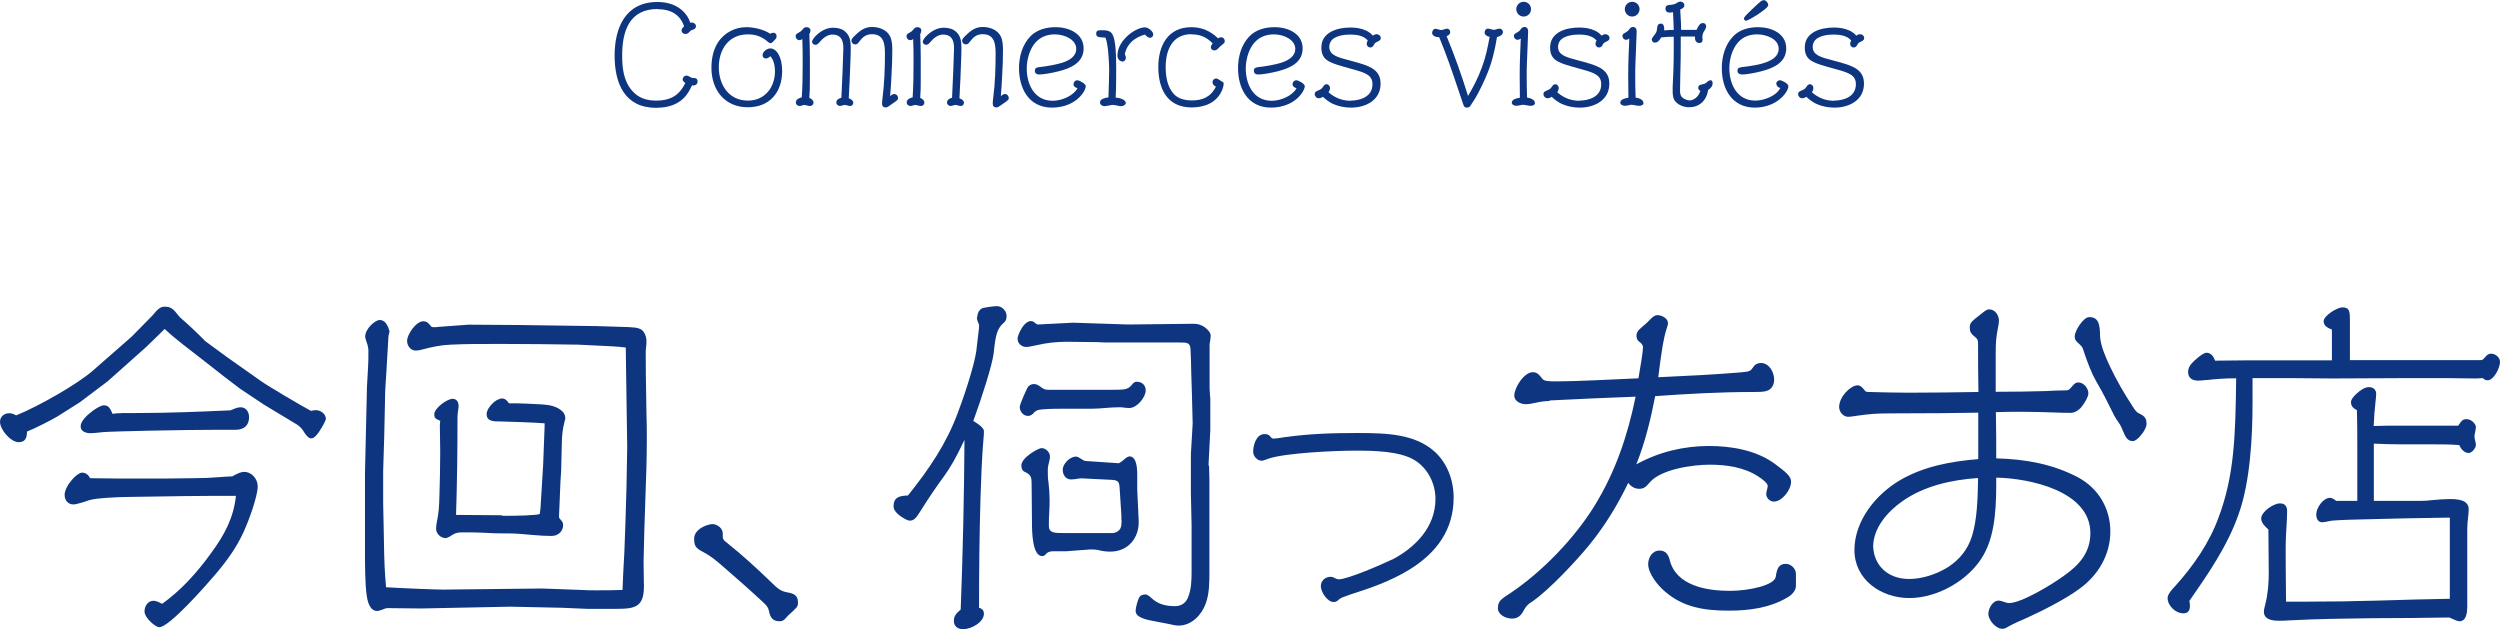 <?xml version="1.0" encoding="UTF-8"?>
<svg id="_レイヤー_2" data-name="レイヤー 2" xmlns="http://www.w3.org/2000/svg" viewBox="0 0 138.91 34.97">
  <defs>
    <style>
      .cls-1 {
        fill: #0e3680;
      }
    </style>
  </defs>
  <g id="_レイヤー_2-2" data-name=" レイヤー 2">
    <g>
      <path class="cls-1" d="M5.14,20.61l2.17-1.9,1.17-1.19c.27-.33.42-.48.67-.48.36,0,.5.15.77.5.06.08.1.11.19.19.34.29.88.8,1.3,1.23l1.17.86,1.9,1.34c.4.29,2.32,1.42,2.8,1.67.08-.02.17-.04.27-.04.27,0,.56.21.56.5,0,.02-.1.25-.23.46-.17.29-.38.61-.59.61-.13,0-.27-.13-.48-.48-.08-.11-.19-.21-.31-.29l-1.84-1.11-1.32-.88c-.21-.15-1.26-.96-1.94-1.5l-1.21-.94c-.34-.27-.69-.55-1.04-.88-.33.33-.73.71-1.05,1.02l-2.11,1.88-1.55,1.17-1.25.79c-.31.19-1.34.71-1.69.84,0,.38-.12.59-.46.59-.44,0-1.04-.69-1.04-1.13,0-.29.23-.48.52-.48.13,0,.27.06.38.12,1.28-.52,3.43-1.76,4.24-2.47ZM7.9,26.59c.96,0,1.94,0,2.89-.02.46,0,.92-.02,1.42-.06.23-.02.52-.04.69-.04.38-.21.52-.25.67-.25.42,0,.75.4.75.8,0,.54-.48,1.88-.79,2.55-.4.88-.98,1.67-1.61,2.4-.44.52-2.51,2.88-3.07,2.88-.21,0-.82-.52-.82-.88,0-.29.19-.59.5-.59.1,0,.23.04.48.17,1.05-.75,1.96-1.76,2.72-2.82.75-1.02,1.25-1.96,1.38-3.18-2.19,0-3.45.02-5.88.06-.58,0-1.94.06-2.3.19-.21.08-.71.23-.84.23-.31,0-.5-.23-.5-.54,0-.19.13-.5.33-.73.27-.36.54-.5.63-.5.23,0,.36.13.46.31.96.02,1.94.02,2.89.02ZM6.73,22.95h.79c1.96,0,3.68-.08,5.29-.15.29-.13.42-.17.57-.17.29,0,.46.27.46.54,0,.48-.29.71-.75.71h-.9c-1.9,0-5.83.08-6.46.13-.36.04-.58.06-.71.06-.25,0-.54-.1-.54-.38s.33-.61.67-.86c.13-.1.46-.31.61-.31.27,0,.35.15.5.48.15-.04.31-.04.46-.04Z"/>
      <path class="cls-1" d="M21.64,18.35c0,.08,0,.11-.02.17-.02.08-.04.17-.04.23l-.11,1.9c-.04.57-.08,1.15-.08,1.72l-.04,1.84-.06,1.97v1.76l.04,1.97c.02,1.3.04,1.8.12,2.72.94.06,2.8.13,3.16.13l5.52-.06,2.18.08c.35.02.5.02.82.02.59,0,.75,0,1.46-.02.02-.63.06-1.38.1-2.07l.06-1.63.06-1.99.04-2.24-.06-4.1-.02-1.44c-.48-.06-.96-.08-1.44-.1l-1.21-.06c-1.23-.02-2.97-.04-4.29-.04-1.51,0-1.78,0-2.78.04-.56.02-1.05.13-1.59.27-.12.04-.25.06-.36.06-.29,0-.48-.27-.48-.54,0-.36.5-1.09.9-1.09.19,0,.31.12.42.27.04.06.1.06.17.06.1,0,.12,0,.29-.02l1.63-.12,2.86.02,4.29.06,1.28.04c.81.02.96.04,1.17.15.19.12.29.42.29.63,0,.11,0,.19-.02.34-.02.12-.02.21-.02.34,0,.5,0,1.55.04,3.33.02.5.02,1,.02,1.48,0,1.09-.04,2.18-.08,3.28l-.06,1.84-.04,1.67c0,.46.02.9.02,1.36,0,1.13-.48,1.25-1.48,1.25h-1.69l-1.4-.06-2.86-.06-4.96.1-1.86-.02c-.08,0-.19.04-.27.08-.1.04-.25.08-.29.08-.42,0-.54-.5-.59-.84-.1-.65-.1-1.73-.1-2.57v-4.27l.11-4.79.06-1.05c.02-.33.02-.44.02-.96,0-.11-.04-.31-.1-.46-.04-.12-.08-.25-.08-.29,0-.48.58-.94.8-.94s.36.15.44.33c.04.08.08.15.08.23ZM27.91,28.66c.38,0,.92,0,1.28-.02.44-.02.69-.04.8-.08l.04-.29.15-2.45.08-2.11v-.19c-.44-.04-2.2-.1-2.36-.1-.5,0-.86,0-.86-.42,0-.33.5-.86.86-.86.17,0,.29.13.38.27.34,0,.69,0,1.04.02l.79.04c.38.02.84.1,1.13.38.12.11.17.25.17.38,0,.06-.02.13-.04.19-.1.35-.15.84-.15,1.11l-.04,1.63-.04.63-.08,1.92c0,.06.04.12.11.19s.12.17.12.27c0,.33-.25.61-.65.61-.27,0-.71-.02-1.11-.06s-.9-.08-1.19-.08c-.84,0-1.17-.02-1.5-.04-.44-.02-.79-.02-.92-.02-.46,0-.58,0-.86.19-.08.06-.25.13-.29.13-.29,0-.54-.25-.54-.52,0-.1.02-.27.04-.36.11-.56.13-.79.15-1.61.02-.65.04-1.57.04-2.36,0-.44-.02-.9-.02-1.34,0-.11,0-.15.02-.33-.23-.1-.33-.13-.33-.36,0-.34.71-.86,1.02-.86.23,0,.33.19.33.38,0,.06,0,.12-.02.23-.02.1-.04.27-.04.42,0,1.8-.02,3.62-.08,5.42l2.55.02Z"/>
      <path class="cls-1" d="M44.09,33.93c-.13.12-.31.27-.38.36-.15.19-.25.23-.4.23-.36,0-.52-.21-.58-.56-.04-.21-.13-.31-.31-.48-.63-.59-1.59-1.44-2.3-2.05-.38-.33-.67-.56-1.07-.77-.4-.21-.48-.33-.48-.73,0-.23.13-.42.36-.58.19-.13.5-.23.65-.23.27,0,.58.23.58.52v.19c0,.15.1.23.27.36.84.67,1.61,1.38,2.43,2.17.38.38.56.5.92.56.31.06.56.15.56.56,0,.15-.02.25-.25.44Z"/>
      <path class="cls-1" d="M54.3,17.62c0-.17.08-.38.25-.48.12-.06.71-.13.84-.13.29,0,.54.27.54.54,0,.15-.04.29-.13.36-.4.34-.48.67-.59,1.74-.08.63-.65,2.43-1.13,3.74.17.1.59.36.59.56,0,.12,0,.25-.02.4-.1,1.17-.13,2.15-.17,3.33-.06,2.03-.08,4.06-.08,6.09.15.04.27.13.27.33,0,.48-.71.86-1.15.86-.33,0-.52-.17-.52-.48,0-.25.15-.42.38-.61.12-3.14.19-6.29.21-9.43-.48,1.02-.79,1.55-1.17,2.07-.38.52-.75,1.05-1.27,1.88-.23.36-.34.54-.61.54-.1,0-.33-.12-.56-.29-.17-.13-.33-.31-.33-.5,0-.54.36-.59.8-.61,1.21-1.51,2.15-2.91,2.78-4.62.54-1.44.94-2.82,1.02-3.43l.15-1.28v-.17c-.06-.11-.12-.27-.12-.4ZM67.18,25.88l.02.79v5.08c0,.61,0,1.23-.21,1.8-.23.63-.79,1.21-1.5,1.21-.17,0-.34-.04-.5-.08l-1.09-.21c-.19-.04-.46-.11-.63-.23-.12-.08-.17-.19-.17-.31,0-.13.1-.56.21-.75.06-.12.23-.15.34-.15.1,0,.25.12.34.21.34.31.73.44,1.3.44.36,0,.63-.19.75-.56.15-.4.17-.88.17-1.34v-2.61l-.04-1.76v-1.94c0-.19,0-.36.02-.56l.08-1.38-.04-1.57-.04-1.27c0-.31-.02-.84-.04-1.28-.02-.38-.19-.38-.63-.38h-4.12l-.42-.02-1.69-.02c-.59,0-1.13.06-1.69.19-.25.06-.5.1-.56.1-.27,0-.5-.19-.5-.46,0-.12.1-.37.23-.58.17-.29.38-.4.5-.4.06,0,.15.02.19.06.06.06.15.13.21.13l1.95-.1,3.07.1,3.64-.04c.23,0,.4.06.58.17.17.12.36.31.36.48,0,.13-.02.27-.04.36-.02.08-.02.13-.02.19v2.22c0,.13,0,.29.02.52.02.15.02.25.02.35v1.61l-.1,1.97ZM57.16,21.46c.1-.1.19-.12.31-.12s.23.06.4.19c.15.12.29.13.42.13h3.43c.9,0,.96-.02,1.23-.35.06-.06.13-.1.21-.1.27,0,.5.17.5.48,0,.4-.5.98-.9.98-.1,0-.17,0-.29-.02-.11-.02-.19-.02-.29-.02-.25,0-.56.02-.77.04-.23.02-.5.04-.75.04h-1.4c-.48,0-.94,0-1.38.04-.21.02-.31.06-.4.15-.1.12-.21.21-.36.21-.27,0-.46-.25-.46-.5,0-.13.4-1.07.5-1.17ZM62.31,28.89c0-.17,0-.36-.02-.54l-.08-1.25c-.02-.38-.13-.42-.48-.44l-1.63-.08c-.06,0-.11,0-.21.02-.12.02-.25.04-.38.04-.29,0-.46-.25-.46-.54,0-.33.4-.73.73-.73.1,0,.19.06.36.17.08.06.17.08.27.08l1.76.12c.1-.06.21-.13.29-.21.15-.13.23-.17.31-.17.31,0,.42.44.42,1v.86l.08,1.71c.04.96-.59,1.72-1.57,1.72-.23,0-.42-.02-.65-.08-.17-.04-.34-.04-.48-.04l-1.32.1h-.73c-.17,0-.31.04-.4.15-.06.08-.13.12-.21.12-.54,0-.57-1.3-.57-1.9l-.02-2.15c0-.29-.02-.48-.38-.63-.13-.06-.19-.19-.19-.36,0-.42.92-.96,1.13-.96.23,0,.46.23.46.46,0,.08,0,.13-.04.27-.04.15-.08.33-.08.5,0,.25,0,.44.04.69.04.33.06.65.06.94,0,.23,0,.48-.02.71-.02.25-.02.5-.02.75,0,.4.31.4.88.4h2.64c.19,0,.38-.11.46-.27.06-.11.06-.31.06-.46Z"/>
      <path class="cls-1" d="M77.34,31.1c1.3-.67,2.42-1.82,2.42-3.37,0-.86-.42-1.71-1.17-2.17-.84-.5-2.26-.52-3.3-.52s-3.93.12-4.85.46c-.15.06-.27.1-.33.1-.25,0-.48-.25-.48-.5,0-.36.17-.98.63-.98.13,0,.23.02.31.12.08.1.12.13.17.13.13,0,.29-.02.65-.08,1.4-.19,2.59-.23,4.04-.23,1.67,0,3.2.06,4.29,1.04.69.63,1.05,1.57,1.05,2.55,0,1.74-.9,3.05-2.49,4.02-1.04.63-2.11,1-3.3,1.38-.34.12-.48.17-.57.25-.13.12-.19.15-.31.15-.35,0-.71-.56-.71-.88,0-.31.25-.52.54-.52.08,0,.15.02.25.08.08.04.15.06.21.06.48,0,2.43-.84,2.93-1.09Z"/>
      <path class="cls-1" d="M86.08,22.28c-.38.02-.48.04-.75.1-.29.06-.42.08-.54.08-.27,0-.65-.15-.65-.48,0-.44.54-1.3,1.03-1.3.23,0,.35.13.54.38.12.13.36.13.84.13.98,0,2.97-.1,4.49-.17.13-.77.25-1.49.25-1.72,0-.15-.1-.23-.23-.33-.1-.08-.13-.19-.13-.33,0-.11.04-.25.27-.44.21-.17.36-.31.56-.52.13-.13.25-.17.34-.17.25,0,.58.19.58.44,0,.08-.04.21-.08.33-.17.48-.33,1.61-.46,2.68,1.76-.08,3.14-.15,4.58-.27.44-.04.54-.06.65-.23.12-.19.25-.29.48-.29.42,0,.73.46.73.94,0,.17-.06.34-.17.46-.19.19-.42.21-.94.21-1.9,0-3.64.1-5.5.23-.25,1.28-.56,2.57-1.05,3.79,1.25-.69,2.64-1.02,4.04-1.02,1.23,0,2.61.23,3.64.98.65.48.92.71.92,1,0,.46-.5,1.11-.96,1.11-.21,0-.42-.19-.42-.42,0-.08.02-.17.04-.23s.04-.15.04-.23c0-.12-.23-.33-.56-.54-.79-.5-1.76-.63-2.66-.63-.96,0-2.7.25-3.33.98-.21.25-.33.36-.59.36-.25,0-.46-.13-.61-.33-.58,1.21-1.28,2.36-2.13,3.41-.73.9-2.22,2.49-3.14,3.14-.33.21-.4.29-.59.63-.13.23-.33.36-.59.36-.33,0-.79-.19-.79-.58s.17-.5.73-.86c1.76-1.19,3.53-3.03,4.64-4.83,1.17-1.9,1.84-3.91,2.28-6.06-1.53.06-3.28.13-4.77.21ZM99.79,32.55c0,.29-.25.52-.48.65-.98.58-2.13.73-3.24.73-1.4,0-2.53-.19-3.53-1.04-.42-.34-.96-1.02-.96-1.55,0-.36.23-.75.63-.75.33,0,.48.21.56.5.34,1.46,2.07,1.74,3.35,1.74,1.05,0,2.49-.31,2.55-.79.06-.42.15-.71.56-.71.29,0,.56.27.56.56v.65Z"/>
      <path class="cls-1" d="M109.93,22.93c-1.09.02-2.8.04-4.98.04-.73,0-1.13.04-1.76.13-.25.04-.42.06-.5.06-.25,0-.5-.25-.5-.54,0-.59.65-1.21,1.02-1.21.17,0,.29.13.42.31.06.06.13.06.19.06.71.02,1.61.04,2.22.04,1.3,0,2.78-.02,3.89-.04-.02-.86-.02-1.74-.02-2.63,0-.27-.02-.31-.23-.48-.15-.12-.23-.23-.23-.44,0-.27.04-.33.56-.73.29-.23.38-.31.52-.31.33,0,.54.33.54.63,0,.1-.02.23-.06.42-.1.54-.12.77-.12,1.44v2.09c.79,0,2.26-.02,2.76-.04.34-.02.79-.04,1.13-.04.15,0,.19-.02.36-.23.15-.17.21-.21.34-.21.31,0,.56.33.56.61,0,.15-.15.46-.38.75-.15.19-.4.33-.58.33-.29,0-.5,0-.92-.02-.5-.02-1.26-.04-1.86-.04-.36,0-.69,0-1.4.02.02.98.02,1.86.02,2.57,1.67.04,3.16.33,4.54,1.05,1.13.61,1.8,1.72,1.8,3.01s-.67,2.43-1.71,3.18c-.77.58-2.15,1.27-2.95,1.63-.31.13-.77.34-1.02.48-.13.08-.21.12-.31.12-.4,0-.79-.52-.79-.82s.23-.75.58-.75c.06,0,.13.02.31.08.12.04.19.06.25.06.71,0,2.42-1.05,3.05-1.51.84-.59,1.48-1.28,1.48-2.38,0-2.34-3.39-3.05-5.23-3.08,0,1.38,0,3.03-.69,4.27-.77,1.4-2.55,2.42-4.14,2.42s-3.05-1.04-3.05-2.66,1.17-3.1,2.57-3.91c1.3-.75,2.82-1.03,4.31-1.15v-2.57ZM106.08,32.17c.71,0,1.51-.25,2.18-.67.63-.42,1.09-.98,1.32-1.74.27-.9.31-1.97.33-3.2-1.48.1-3.01.44-4.22,1.3-.81.57-1.59,1.46-1.61,2.49.04,1.09.84,1.82,1.99,1.82ZM116.1,17.62c.54,0,.58.48.59,1.07.02.5.31,1.17.54,1.65.36.77.79,1.51,1.28,2.26.15.23.21.31.36.38.33.15.4.29.4.59,0,.15-.13.42-.36.67-.08.1-.27.27-.4.27-.31,0-.42-.25-.56-.59-.06-.15-.13-.31-.23-.44-.1-.13-.19-.29-.25-.4-.36-.73-.61-1.23-1-1.9-.23-.4-.46-.96-.73-1.78-.04-.12-.06-.15-.31-.38-.12-.1-.15-.21-.15-.33,0-.31.48-1.07.8-1.07Z"/>
      <path class="cls-1" d="M122.62,21.11c-.13.02-.38.04-.48.04-.31,0-.56-.13-.56-.48,0-.27.15-.44.35-.63.29-.27.54-.44.67-.44.27,0,.4.23.48.44,1.19-.02,2.38-.02,3.58-.02h2.91v-1.71c-.21-.08-.46-.19-.46-.46,0-.31.75-.77,1.04-.77.38,0,.42.19.42.69v2.24h7.23c.12,0,.17-.02.27-.15s.21-.21.34-.21c.25,0,.5.21.5.46,0,.33-.34,1.02-.69,1.02-.1,0-.15-.02-.27-.12l-.36.02-1.74-.02h-1.99l-4.29.02-2.34-.02h-2.07v1.38c0,1.88-.13,4.39-.77,6.17-.61,1.76-1.69,3.32-2.74,4.83.06.29.08.69-.33.69-.44,0-.88-.42-.88-.86,0-.19.25-.48.4-.63,1.04-1.15,1.92-2.43,2.43-3.83.88-2.34.94-4.52.98-7.74-.56,0-1.21.04-1.63.1ZM136.11,28.76c-1.59.02-3.45.06-4.85.1-1.04.02-1.67.06-1.76.08-.17.04-.42.08-.46.08-.25,0-.34-.21-.34-.44,0-.36.38-.92.77-.92.1,0,.19.06.34.17h1.17v-2.99c0-.69,0-1.38-.02-2.05-.19-.1-.33-.21-.33-.44,0-.15.1-.27.29-.46.27-.25.5-.38.71-.38.25,0,.4.15.4.38,0,.06-.02.31-.04.46-.04.36-.08.82-.1,1.32.5-.02.98-.02,1.46-.02h3.24c.21-.33.29-.36.46-.36.31,0,.52.31.52.42,0,.08-.02.21-.04.29-.02.1-.04.21-.04.25,0,.06.02.15.04.23.02.08.04.17.04.25,0,.15-.21.44-.4.44-.25,0-.44-.23-.52-.44-.54-.04-.88-.04-1.32-.04h-1.84c-.54,0-1.13-.02-1.59-.04v3.18h2.55c.13,0,.33,0,.67-.04.38-.04.75-.06,1-.06.38,0,1.05.02,1.05.56,0,.15-.02.36-.04.52-.02.17-.04.36-.04.58v4.31c0,.31-.04.82-.44.82-.08,0-.23-.06-.56-.21-1.28.02-2.87.04-4.31.04-1.53.02-3.07.04-4.58.12-.21.02-.4.02-.59.02-.34,0-.82-.06-.82-.5,0-.1.04-.29.08-.42.15-.61.19-1.17.19-1.74,0-.8-.02-1.61-.02-2.41-.17-.15-.4-.36-.4-.61,0-.38.69-.84,1.04-.84.29,0,.4.17.4.44s-.02.65-.04.94c-.02.31-.04.75-.04,1.07,0,.35,0,1.23.02,3.01h1.07c1.36,0,2.72-.02,4.08-.06,1.3-.04,2.63-.08,3.95-.1v-4.48Z"/>
    </g>
    <g>
      <path class="cls-1" d="M36.55.5c-1.59,0-1.98,1.23-1.98,2.59,0,.7.08,1.42.56,1.96.35.4.81.54,1.32.54.42,0,.83-.08,1.15-.34.22-.18.36-.4.48-.64-.09-.06-.15-.13-.15-.19,0-.11.09-.22.21-.22.07,0,.13.03.23.09.05.04.14.05.23.05.11,0,.16.09.16.18,0,.16-.11.23-.25.23-.02,0-.03,0-.06,0-.19.4-.4.73-.8.96-.36.21-.79.28-1.2.28-1.75,0-2.3-1.37-2.3-2.9s.59-2.98,2.38-2.98c.56,0,1.1.16,1.49.58.12.13.28.36.33.57.02,0,.05-.01.08-.01.12,0,.24.08.24.21,0,.11-.09.17-.19.2-.08.01-.14.07-.19.13-.05.06-.13.1-.21.1-.11,0-.21-.08-.21-.2,0-.09.08-.17.14-.23-.23-.68-.78-.95-1.47-.95Z"/>
      <path class="cls-1" d="M42.98,1.82c.1,0,.17.08.17.18s-.01.12-.13.25c-.12.13-.16.15-.19.15-.08,0-.13-.05-.18-.09-.4-.35-.8-.4-1.1-.4-1.06,0-1.61.84-1.61,1.82s.55,1.86,1.62,1.86c.93,0,1.5-.73,1.5-1.63,0-.28-.06-.62-.26-.84-.06.07-.15.13-.25.13s-.18-.07-.18-.18c0-.2.25-.38.43-.38.34,0,.66.46.66,1.25,0,1.19-.69,2.02-1.91,2.02-1.29,0-2.02-.97-2.02-2.19,0-.5.1-1.03.38-1.44.35-.52.94-.82,1.56-.82.4,0,.97.12,1.33.37.04-.04.11-.06.18-.06Z"/>
      <path class="cls-1" d="M45.2,5.71c0,.11-.09.18-.2.18-.03,0-.1-.01-.16-.03-.05-.01-.12-.03-.14-.03s-.08.01-.13.03-.11.03-.13.03c-.11,0-.22-.07-.22-.2,0-.17.19-.25.33-.28.04-.62.05-1.23.05-1.85,0-.46,0-.93-.02-1.39-.05.04-.11.06-.16.06-.13,0-.21-.1-.21-.22,0-.09.02-.11.19-.21.08-.04.13-.08.21-.18.06-.08.11-.11.21-.11.11,0,.21.06.21.18,0,.08-.02.13-.06.21.02.33.03,1.02.03,1.35,0,.52,0,.69,0,1.21,0,.33,0,.58-.03.98.11.04.23.13.23.26ZM47.41,5.71c0,.11-.08.18-.18.18-.02,0-.1-.01-.18-.04-.05-.01-.1-.02-.11-.02-.01,0-.06,0-.13.03-.08.02-.11.03-.13.03-.11,0-.21-.08-.21-.19,0-.16.14-.23.28-.27.03-.52.11-2.47.11-2.75,0-.22-.03-.42-.14-.56-.11-.15-.28-.2-.47-.2-.28,0-.54.21-.71.42-.08.09-.13.15-.23.15-.11,0-.19-.08-.19-.18,0-.07.13-.25.24-.35.25-.24.57-.42.93-.42.23,0,.5.05.69.23.23.21.29.49.29.85,0,.14,0,.42-.01.57-.02.66-.06,1.59-.1,2.27.12.04.26.13.26.28ZM49.71,5.23c.11,0,.19.11.19.21,0,.09,0,.11-.34.34-.21.15-.26.19-.35.19-.12,0-.2-.07-.2-.21,0-.06.01-.21.04-.44.08-.63.12-1.47.12-2.28,0-.53-.02-1.14-.72-1.14-.33,0-.52.16-.72.43-.05.07-.11.14-.21.14-.11,0-.21-.09-.21-.21,0-.08.05-.15.21-.3.34-.33.59-.46.93-.46.4,0,.85.15,1.03.57.07.17.1.41.1.69,0,.46-.02,1.03-.04,1.32-.02.47-.05.9-.08,1.27.06-.07.15-.13.25-.13Z"/>
      <path class="cls-1" d="M51.36,5.71c0,.11-.09.18-.2.18-.03,0-.1-.01-.16-.03-.05-.01-.12-.03-.14-.03s-.08.01-.13.03c-.05.01-.11.03-.13.03-.11,0-.22-.07-.22-.2,0-.17.19-.25.33-.28.04-.62.05-1.23.05-1.85,0-.46,0-.93-.02-1.39-.05.04-.11.06-.16.06-.13,0-.21-.1-.21-.22,0-.09.02-.11.19-.21.08-.04.13-.08.21-.18.06-.08.11-.11.21-.11.11,0,.21.06.21.18,0,.08-.02.13-.06.21.02.33.03,1.02.03,1.35,0,.52,0,.69,0,1.21,0,.33,0,.58-.03.98.11.04.23.13.23.26ZM53.56,5.71c0,.11-.08.18-.18.18-.02,0-.1-.01-.18-.04-.05-.01-.1-.02-.11-.02-.01,0-.06,0-.13.03-.08.02-.11.03-.13.03-.11,0-.21-.08-.21-.19,0-.16.14-.23.28-.27.03-.52.11-2.47.11-2.75,0-.22-.03-.42-.14-.56-.11-.15-.28-.2-.47-.2-.28,0-.54.21-.71.42-.08.09-.13.15-.23.15-.11,0-.19-.08-.19-.18,0-.07.13-.25.24-.35.26-.24.57-.42.93-.42.23,0,.5.05.69.23.23.21.29.49.29.85,0,.14,0,.42-.01.57-.02.66-.06,1.59-.1,2.27.12.04.26.13.26.28ZM55.86,5.23c.11,0,.19.11.19.21,0,.09,0,.11-.34.34-.21.15-.26.19-.35.19-.12,0-.2-.07-.2-.21,0-.06.01-.21.04-.44.08-.63.12-1.47.12-2.28,0-.53-.02-1.14-.72-1.14-.33,0-.52.16-.72.43-.05.07-.11.14-.21.14-.11,0-.21-.09-.21-.21,0-.08.05-.15.21-.3.34-.33.59-.46.93-.46.4,0,.85.15,1.03.57.07.17.1.41.1.69,0,.46-.02,1.03-.04,1.32-.02.47-.05.9-.08,1.27.06-.07.15-.13.25-.13Z"/>
      <path class="cls-1" d="M59.65,4.67c0-.11.09-.21.21-.21.11,0,.47.19.47.33,0,.1-.08.28-.18.41-.39.54-1.05.78-1.69.78-1.35,0-1.84-1.14-1.84-2.19,0-.64.18-1.3.63-1.77.36-.37.88-.51,1.39-.51.8,0,1.57.38,1.57,1.18s-.72,1.1-1.38,1.27c-.4.1-.86.18-1.09.18-.13,0-.24-.06-.24-.21,0-.13.07-.18.24-.2.47-.05.99-.15,1.3-.25.39-.13.76-.35.76-.77,0-.48-.6-.8-1.19-.8-.51,0-.91.2-1.19.6-.25.37-.37.87-.37,1.3,0,.87.42,1.79,1.44,1.79.54,0,1.17-.3,1.38-.7-.11-.03-.22-.09-.22-.22Z"/>
      <path class="cls-1" d="M62.56,5.7c0,.13-.15.2-.27.2-.03,0-.09,0-.15-.02-.13-.03-.25-.05-.3-.05-.02,0-.11,0-.21.03-.07.01-.21.04-.25.04-.12,0-.26-.07-.26-.21,0-.2.28-.25.47-.28.02-.52.04-1.35.04-1.54,0-.39-.06-1.49-.21-1.78-.41-.02-.51-.03-.51-.23,0-.15.1-.18.25-.18h.13c.16,0,.33.02.45.13.2.2.28.74.28,2.05,0,.52,0,1.04-.03,1.56.25.02.56.12.56.3ZM62.5,3.01c.05.1.06.15.06.2,0,.11-.08.21-.19.21-.08,0-.28-.08-.28-.33,0-.46.28-.86.62-1.15.24-.21.63-.42.9-.42.23,0,.47.26.47.38,0,.11-.07.2-.18.2-.1,0-.18-.07-.28-.18-.55.15-1,.49-1.12,1.09Z"/>
      <path class="cls-1" d="M66.2,1.9c-1.07,0-1.43.89-1.43,1.83,0,.52.09,1.1.45,1.49.25.28.65.36,1.01.36.56,0,1.03-.17,1.33-.76-.11-.07-.19-.13-.19-.25s.09-.21.21-.21c.02,0,.06,0,.17.08.04.03.11.07.15.09.09.05.09.06.09.14s-.04.24-.1.37c-.3.68-.98.93-1.68.93-1.35,0-1.85-1.03-1.85-2.24s.54-2.22,1.84-2.22c.57,0,1.06.21,1.48.62.08-.05.11-.06.17-.06.11,0,.2.08.2.21,0,.08,0,.1-.16.22-.06.05-.13.11-.19.18-.08.08-.13.12-.23.12-.1,0-.19-.07-.19-.17,0-.05.01-.1.1-.22-.35-.36-.7-.5-1.17-.5Z"/>
      <path class="cls-1" d="M71.82,4.67c0-.11.09-.21.21-.21.11,0,.47.19.47.33,0,.1-.08.28-.18.41-.39.54-1.05.78-1.69.78-1.35,0-1.84-1.14-1.84-2.19,0-.64.18-1.3.63-1.77.36-.37.88-.51,1.39-.51.8,0,1.57.38,1.57,1.18s-.72,1.1-1.38,1.27c-.4.1-.86.18-1.09.18-.13,0-.24-.06-.24-.21,0-.13.07-.18.24-.2.47-.05.99-.15,1.3-.25.39-.13.76-.35.76-.77,0-.48-.6-.8-1.19-.8-.51,0-.91.2-1.19.6-.25.37-.37.87-.37,1.3,0,.87.42,1.79,1.44,1.79.54,0,1.17-.3,1.38-.7-.11-.03-.22-.09-.22-.22Z"/>
      <path class="cls-1" d="M75.04,5.59c.52,0,1.22-.2,1.22-.91,0-.51-.4-.64-1.09-.83-.83-.23-1-.28-1.29-.42-.35-.17-.46-.44-.46-.79,0-.86.9-1.11,1.61-1.11.31,0,.59.04.88.17.13.06.27.16.37.28.06-.04.13-.08.21-.08.11,0,.23.08.23.21,0,.09-.02.13-.21.22-.09.04-.13.07-.18.18-.04.08-.12.13-.19.13-.11,0-.2-.09-.2-.2,0-.06.01-.11.06-.19-.23-.27-.62-.33-.96-.33-.37,0-.72.06-.97.24-.13.1-.21.26-.21.44,0,.46.44.58,1.14.76.68.18.95.27,1.22.42.33.2.49.46.49.87,0,.91-.81,1.33-1.65,1.33-.34,0-.69-.07-1-.21-.21-.1-.38-.23-.55-.39-.07.04-.15.08-.23.08-.13,0-.23-.11-.23-.23,0-.11.04-.14.23-.22.14-.06.16-.08.25-.21.04-.06.09-.12.18-.12.11,0,.19.11.19.21,0,.08-.04.17-.08.24.37.32.77.47,1.25.47Z"/>
      <path class="cls-1" d="M79.58,1.81c0-.11.08-.21.18-.21.02,0,.09.01.17.04.06.01.13.03.15.03.02,0,.08-.01.16-.04.1-.03.13-.04.15-.04.11,0,.19.08.19.19,0,.12-.09.19-.2.23.45,1.09.84,2.19,1.19,3.32.31-.52.57-1.04.78-1.61.2-.54.32-1.11.42-1.67-.13-.03-.28-.1-.28-.25,0-.11.08-.21.19-.21.03,0,.06,0,.14.03.09.02.16.04.18.04.04,0,.11-.02.21-.05.05-.01.08-.02.1-.02.11,0,.2.08.2.19,0,.17-.18.24-.33.28-.11.67-.26,1.34-.52,1.98-.13.33-.49,1.13-.77,1.55-.04.05-.15.23-.18.28-.04.07-.12.11-.2.11-.1,0-.16-.03-.21-.19-.08-.24-.17-.5-.25-.74-.41-1.23-.68-2-1.08-2.98-.19-.01-.4-.06-.4-.27Z"/>
      <path class="cls-1" d="M85.29,5.72c0,.13-.15.16-.25.16-.03,0-.13-.01-.21-.03-.06-.01-.16-.03-.19-.03s-.12.01-.18.03c-.07.01-.16.03-.19.03-.11,0-.27-.05-.27-.18,0-.16.23-.24.45-.27,0-.39-.01-1.01-.01-1.25,0-.68.03-1.36.06-2.04-.05.04-.11.07-.18.07-.11,0-.2-.09-.2-.21,0-.08,0-.1.23-.23.07-.04.1-.07.16-.16.04-.06.1-.11.2-.11.14,0,.2.11.2.25,0,.11-.03.76-.04,1.05-.02.39-.04,1.07-.04,1.13,0,.5,0,.99.02,1.49.21.03.43.13.43.28ZM85.07.51c0,.22-.18.41-.41.41s-.41-.19-.41-.41.18-.41.41-.41.41.18.41.41Z"/>
      <path class="cls-1" d="M87.75,5.59c.52,0,1.22-.2,1.22-.91,0-.51-.4-.64-1.09-.83-.83-.23-1-.28-1.29-.42-.35-.17-.46-.44-.46-.79,0-.86.9-1.11,1.61-1.11.31,0,.59.04.88.17.13.06.27.16.37.28.06-.04.13-.08.21-.08.11,0,.23.08.23.21,0,.09-.02.13-.21.22-.09.04-.13.07-.18.18-.04.08-.12.13-.19.13-.11,0-.2-.09-.2-.2,0-.06.01-.11.06-.19-.23-.27-.62-.33-.96-.33-.37,0-.72.06-.97.24-.13.1-.21.26-.21.44,0,.46.44.58,1.14.76.68.18.95.27,1.22.42.33.2.49.46.49.87,0,.91-.81,1.33-1.65,1.33-.34,0-.69-.07-1-.21-.21-.1-.38-.23-.55-.39-.07.04-.15.08-.23.08-.13,0-.23-.11-.23-.23,0-.11.04-.14.23-.22.14-.06.16-.08.25-.21.04-.06.09-.12.18-.12.11,0,.19.11.19.21,0,.08-.04.17-.08.24.37.32.77.47,1.25.47Z"/>
      <path class="cls-1" d="M91.32,5.72c0,.13-.15.16-.25.16-.03,0-.13-.01-.21-.03-.06-.01-.16-.03-.19-.03s-.12.01-.18.03c-.07.01-.16.03-.19.03-.11,0-.27-.05-.27-.18,0-.16.23-.24.45-.27,0-.39-.01-1.01-.01-1.25,0-.68.03-1.36.06-2.04-.05.04-.11.07-.18.07-.11,0-.2-.09-.2-.21,0-.08,0-.1.23-.23.07-.04.1-.07.16-.16.04-.06.1-.11.2-.11.14,0,.2.11.2.25,0,.11-.03.76-.04,1.05-.02.39-.04,1.07-.04,1.13,0,.5,0,.99.02,1.49.21.03.43.13.43.28ZM91.1.51c0,.22-.18.41-.41.41s-.41-.19-.41-.41.18-.41.41-.41.41.18.41.41Z"/>
      <path class="cls-1" d="M92.3,2.08c-.07.13-.18.29-.35.29-.1,0-.17-.08-.17-.18,0-.04,0-.06.14-.24.13-.16.13-.18.16-.42.01-.14.08-.22.21-.22.15,0,.18.17.18.28,0,.04,0,.06,0,.1.18-.02.35-.03.53-.03-.01-.4-.03-.77-.04-.98-.06.01-.14.02-.21.02-.11,0-.21-.08-.21-.21s.04-.21.29-.22c.06,0,.24-.04.3-.08.11-.08.18-.1.25-.1.11,0,.21.08.21.21,0,.11-.08.16-.23.23.05.83.05.87.05,1.13.49,0,.57,0,.86,0,.1-.25.21-.38.35-.38.1,0,.18.07.18.18,0,.07-.03.15-.11.27-.06.08-.1.22-.1.32,0,.01,0,.07.01.11,0,.04,0,.06,0,.06,0,.11-.06.17-.17.17-.18,0-.25-.14-.25-.28v-.08c-.14,0-.18,0-.28,0-.15,0-.19,0-.51,0,0,1.06,0,1.37-.02,1.93-.02.82-.02.94-.02,1.06,0,.13.01.28.11.38.11.11.3.18.43.18.11,0,.45-.09.59-.53-.07-.03-.12-.09-.12-.17,0-.13.09-.17.25-.2.09-.01.16-.05.23-.11.06-.06.13-.11.22-.11.08,0,.1.11.1.17,0,.16-.11.28-.25.37-.09.62-.52.96-1.05.96-.26,0-.54-.09-.73-.28-.18-.17-.19-.42-.19-.65,0-.03,0-.05,0-.18.03-.53.06-1.33.06-2.05,0-.25,0-.5,0-.76-.23,0-.46.01-.69.04Z"/>
      <path class="cls-1" d="M98.69,4.67c0-.11.09-.21.21-.21s.47.19.47.33c0,.11-.08.28-.18.41-.39.53-1.05.78-1.68.78-1.27,0-1.84-1.03-1.84-2.19,0-.64.18-1.31.64-1.78.36-.37.87-.5,1.38-.5.71,0,1.56.33,1.56,1.18,0,.79-.72,1.1-1.38,1.27-.32.08-.79.18-1.07.18-.13,0-.26-.06-.26-.21,0-.13.07-.18.24-.2.46-.05,1-.14,1.3-.25.39-.14.75-.35.75-.77,0-.57-.73-.8-1.19-.8-.51,0-.92.19-1.2.62-.24.37-.35.83-.35,1.27,0,.89.44,1.79,1.44,1.79.47,0,1.17-.25,1.39-.7-.1-.03-.21-.09-.21-.22ZM97.57.86c-.18.12-.47.29-.56.29-.06,0-.11-.06-.11-.11,0-.09.11-.2.5-.57.43-.41.49-.46.62-.46.11,0,.23.16.23.27s-.22.28-.68.59Z"/>
      <path class="cls-1" d="M101.9,5.59c.52,0,1.22-.2,1.22-.91,0-.51-.4-.64-1.09-.83-.84-.23-1.01-.28-1.29-.42-.35-.17-.46-.44-.46-.79,0-.86.9-1.11,1.61-1.11.31,0,.59.04.88.17.13.06.27.16.37.28.06-.04.13-.08.21-.08.11,0,.23.08.23.21,0,.09-.02.13-.21.22-.09.04-.13.07-.18.18-.04.08-.12.13-.19.13-.11,0-.2-.09-.2-.2,0-.06.01-.11.06-.19-.23-.27-.62-.33-.96-.33-.37,0-.72.06-.97.24-.13.1-.21.26-.21.44,0,.46.44.58,1.14.76.68.18.95.27,1.22.42.33.2.49.46.49.87,0,.91-.81,1.33-1.65,1.33-.34,0-.69-.07-1-.21-.21-.1-.38-.23-.55-.39-.07.04-.15.08-.23.08-.13,0-.23-.11-.23-.23,0-.11.04-.14.23-.22.14-.06.16-.08.25-.21.04-.06.09-.12.18-.12.11,0,.19.11.19.21,0,.08-.04.17-.08.24.37.32.77.47,1.25.47Z"/>
    </g>
  </g>
</svg>
